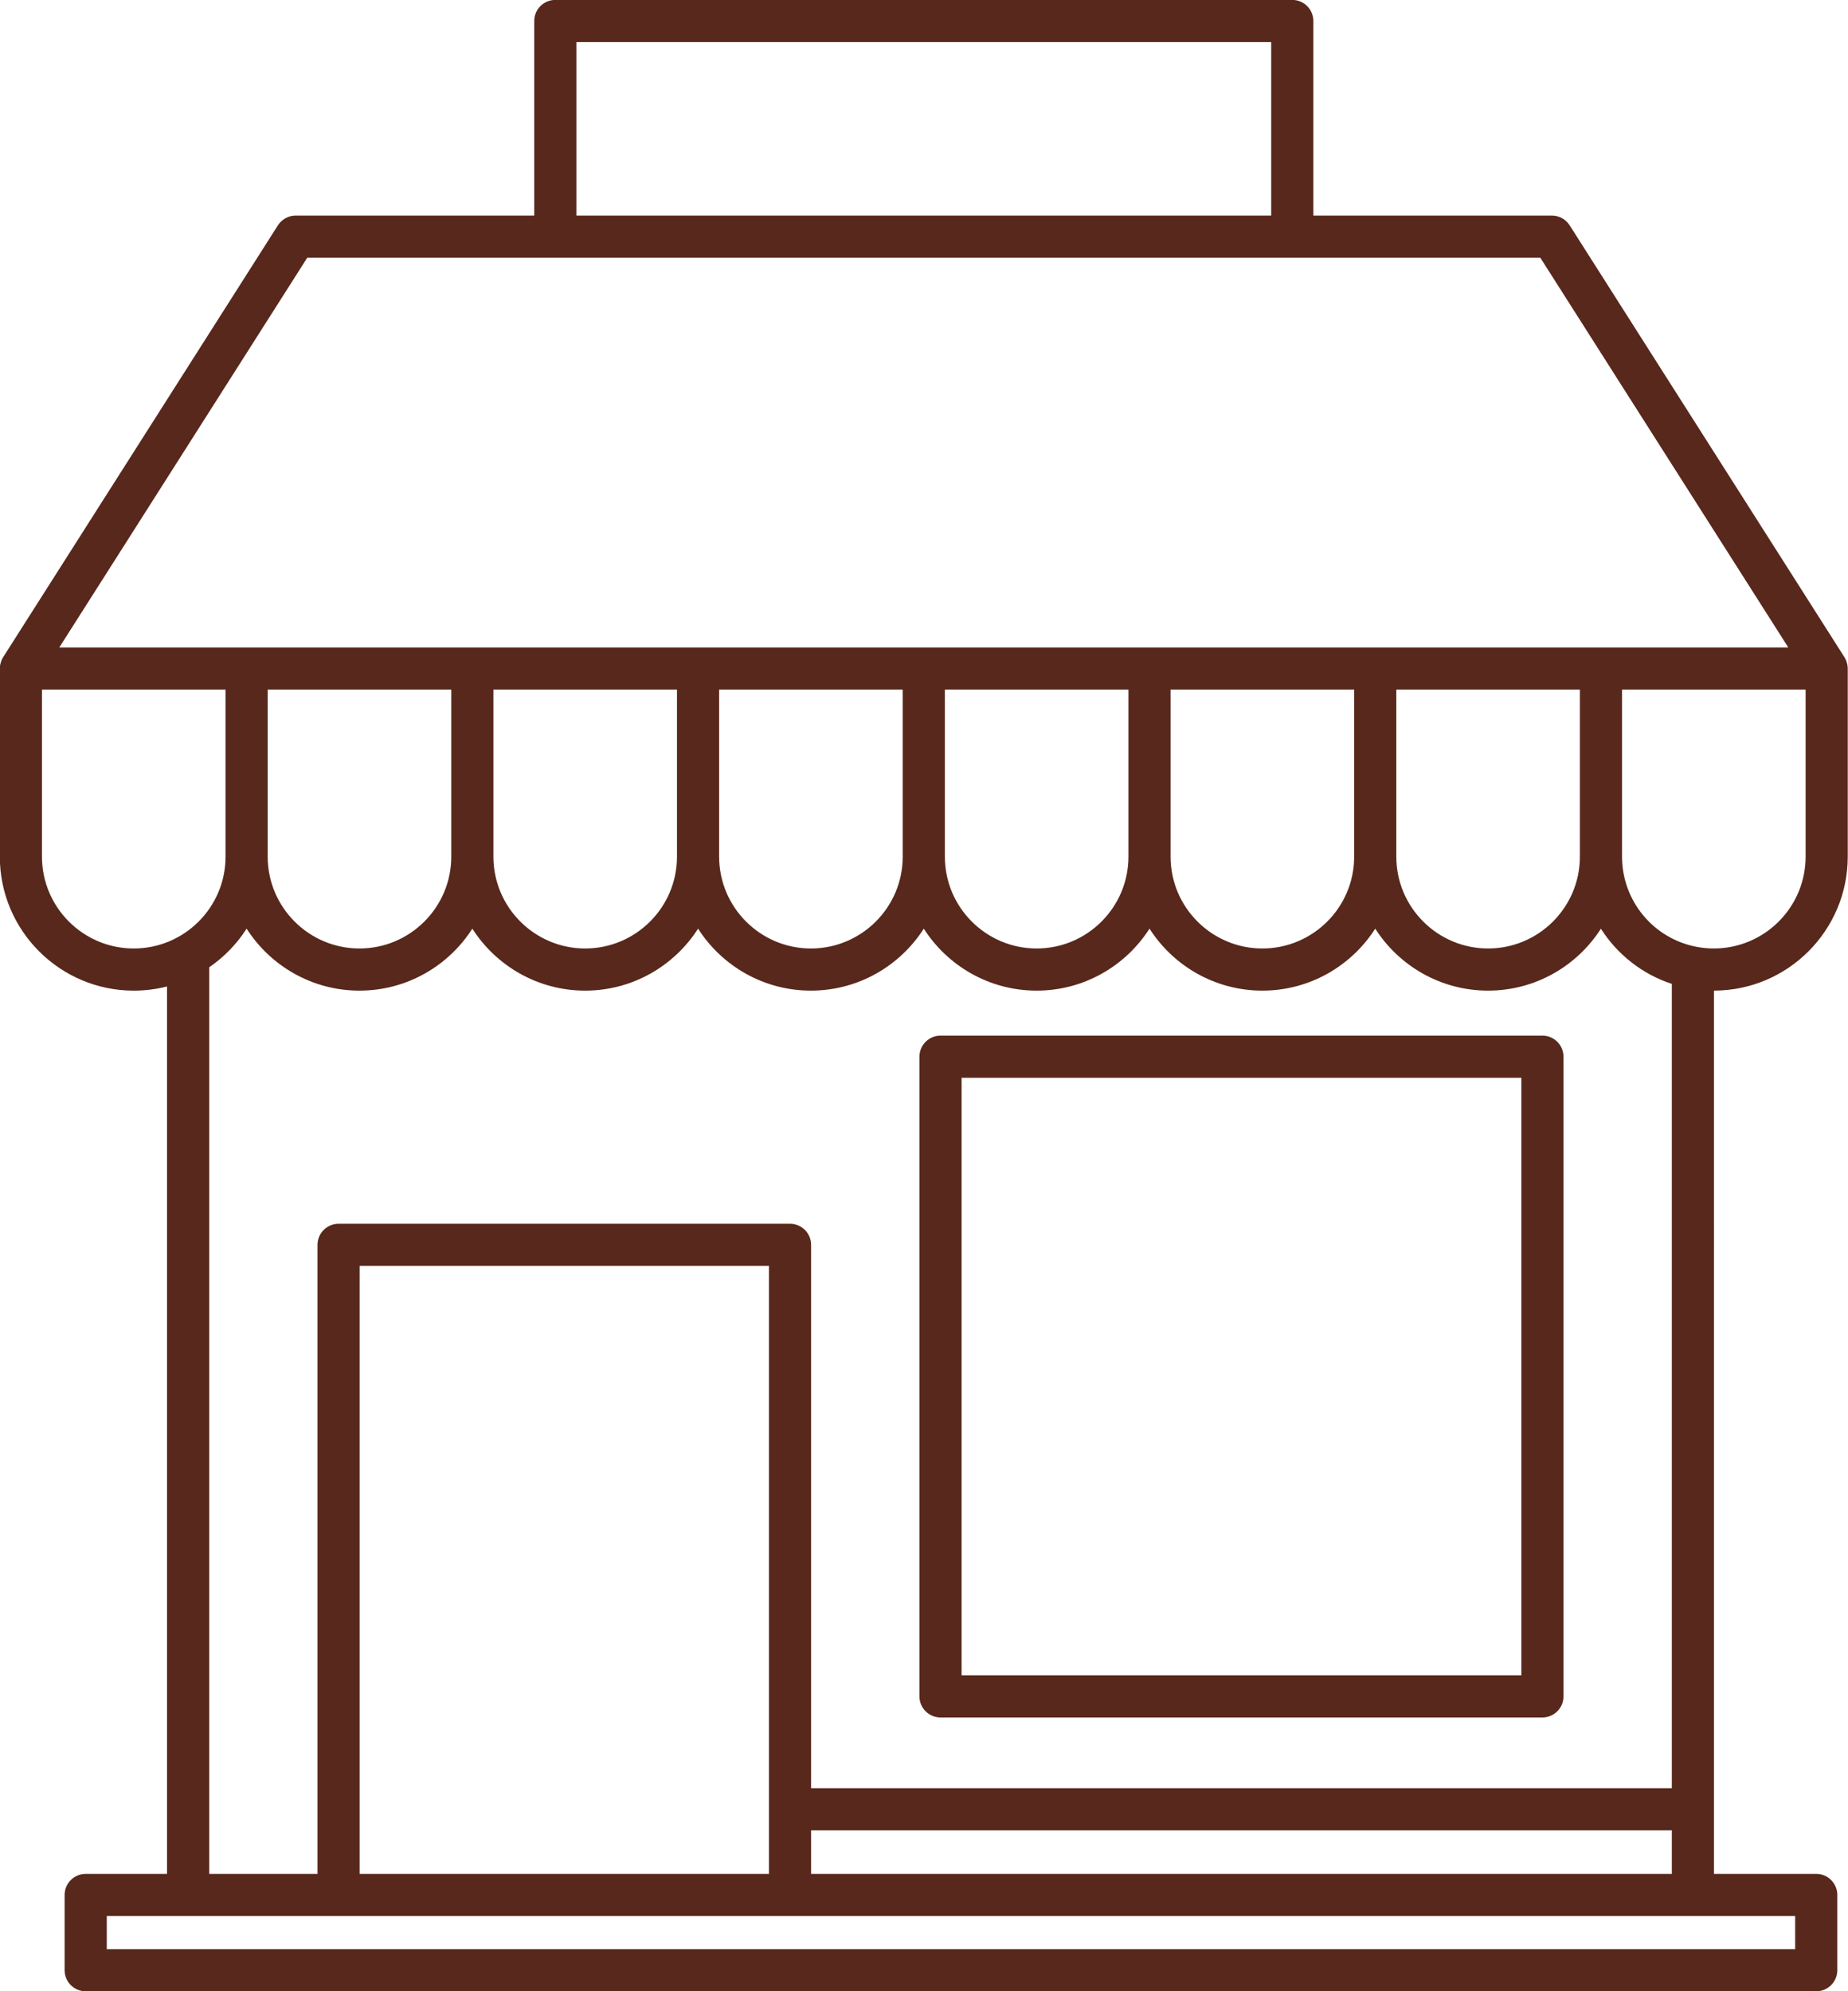 <?xml version="1.0" encoding="UTF-8" standalone="no"?><svg xmlns="http://www.w3.org/2000/svg" xmlns:xlink="http://www.w3.org/1999/xlink" fill="#57281b" height="472.4" preserveAspectRatio="xMidYMid meet" version="1" viewBox="36.8 19.8 438.5 472.4" width="438.5" zoomAndPan="magnify"><g id="change1_1"><path d="M475.235,178.345c-0.004-0.292-0.033-0.582-0.088-0.869c-0.014-0.073-0.034-0.143-0.051-0.215 c-0.053-0.223-0.121-0.443-0.204-0.658c-0.027-0.068-0.049-0.138-0.078-0.205c-0.102-0.232-0.217-0.458-0.355-0.676L409.255,73.259 c-0.918-1.442-2.51-2.315-4.219-2.315h-56.601V24.781c0-2.761-2.238-5-5-5h-174.87c-2.761,0-5,2.239-5,5v46.163h-56.604 c-1.709,0-3.3,0.874-4.218,2.315L37.541,175.722c-0.139,0.218-0.254,0.446-0.356,0.678c-0.028,0.064-0.05,0.131-0.075,0.197 c-0.085,0.219-0.154,0.441-0.207,0.668c-0.016,0.07-0.036,0.138-0.049,0.209c-0.055,0.289-0.084,0.58-0.088,0.873 c0,0.02-0.006,0.039-0.006,0.06v44.635c0,17.523,14.256,31.78,31.779,31.78c2.725,0,5.37-0.346,7.896-0.994v210.538H57.133 c-2.761,0-5,2.238-5,5v17.855c0,2.762,2.239,5,5,5H467.76c2.762,0,5-2.238,5-5v-17.855c0-2.762-2.238-5-5-5h-24.259V254.819 c17.504-0.022,31.739-14.268,31.74-31.777c0,0,0,0,0,0v-44.635C475.241,178.385,475.235,178.366,475.235,178.345z M173.565,29.781 h164.87v41.163h-164.87V29.781z M109.707,80.944h58.849c0.003,0,0.006,0.001,0.01,0.001h174.87c0.003,0,0.006-0.001,0.01-0.001 h58.846l58.842,92.462H50.867L109.707,80.944z M229.26,444.033v-128.9c0-2.762-2.239-5-5-5H117.139c-2.761,0-5,2.238-5,5v149.232 H86.434V249.286c3.543-2.424,6.568-5.548,8.884-9.168c5.652,8.831,15.54,14.702,26.781,14.702c11.24,0,21.128-5.871,26.78-14.701 c5.651,8.831,15.539,14.701,26.779,14.701c11.241,0,21.13-5.871,26.781-14.703c5.651,8.832,15.54,14.703,26.781,14.703 c11.24,0,21.129-5.871,26.78-14.702c5.651,8.831,15.539,14.702,26.779,14.702c11.24,0,21.129-5.871,26.78-14.702 c5.652,8.831,15.541,14.702,26.781,14.702c11.24,0,21.128-5.871,26.78-14.702c5.651,8.831,15.54,14.702,26.78,14.702 c11.233,0,21.115-5.863,26.769-14.684c3.873,6.069,9.764,10.77,16.832,13.087v190.81H229.26z M433.501,454.033v10.332H229.26 v-10.332H433.501z M219.26,320.133v144.232h-97.121V320.133H219.26z M100.318,223.031v-39.625h43.561v39.635 c0,12.009-9.771,21.78-21.78,21.78c-12.01,0-21.78-9.771-21.78-21.78C100.319,223.038,100.318,223.035,100.318,223.031z M153.879,223.041v-39.635h43.559v39.635c0,12.009-9.771,21.78-21.78,21.78C163.649,244.821,153.879,235.05,153.879,223.041z M207.438,223.022v-39.615H251v39.635c0,12.009-9.771,21.78-21.78,21.78c-12.01,0-21.78-9.771-21.78-21.78 C207.44,223.034,207.438,223.028,207.438,223.022z M261,223.031v-39.625h43.56v39.635c0,12.009-9.771,21.78-21.78,21.78 c-12.009,0-21.778-9.771-21.778-21.78C261.001,223.038,261,223.035,261,223.031z M314.56,223.041v-39.635h43.561v39.635 c0,12.009-9.771,21.78-21.779,21.78C324.331,244.821,314.56,235.05,314.56,223.041z M368.12,223.031v-39.625h43.561v39.635 c0,12.009-9.771,21.78-21.78,21.78c-12.009,0-21.779-9.771-21.779-21.78C368.121,223.038,368.12,223.035,368.12,223.031z M68.538,244.821c-12.009,0-21.779-9.771-21.779-21.78v-39.635h43.559v39.635C90.318,235.05,80.547,244.821,68.538,244.821z M462.76,474.365v7.855H62.133v-7.855H462.76z M465.241,223.04c0,12.01-9.771,21.78-21.78,21.78c-1.366,0-2.717-0.127-4.042-0.382 c-10.278-1.92-17.738-10.919-17.738-21.397v-39.635h43.561V223.04z" fill="inherit"/><path d="M402.793,265.5H259.968c-2.762,0-5,2.238-5,5v151.754c0,2.762,2.238,5,5,5h142.825c2.762,0,5-2.238,5-5V270.5 C407.793,267.738,405.555,265.5,402.793,265.5z M397.793,417.254H264.968V275.5h132.825V417.254z" fill="inherit"/></g></svg>
